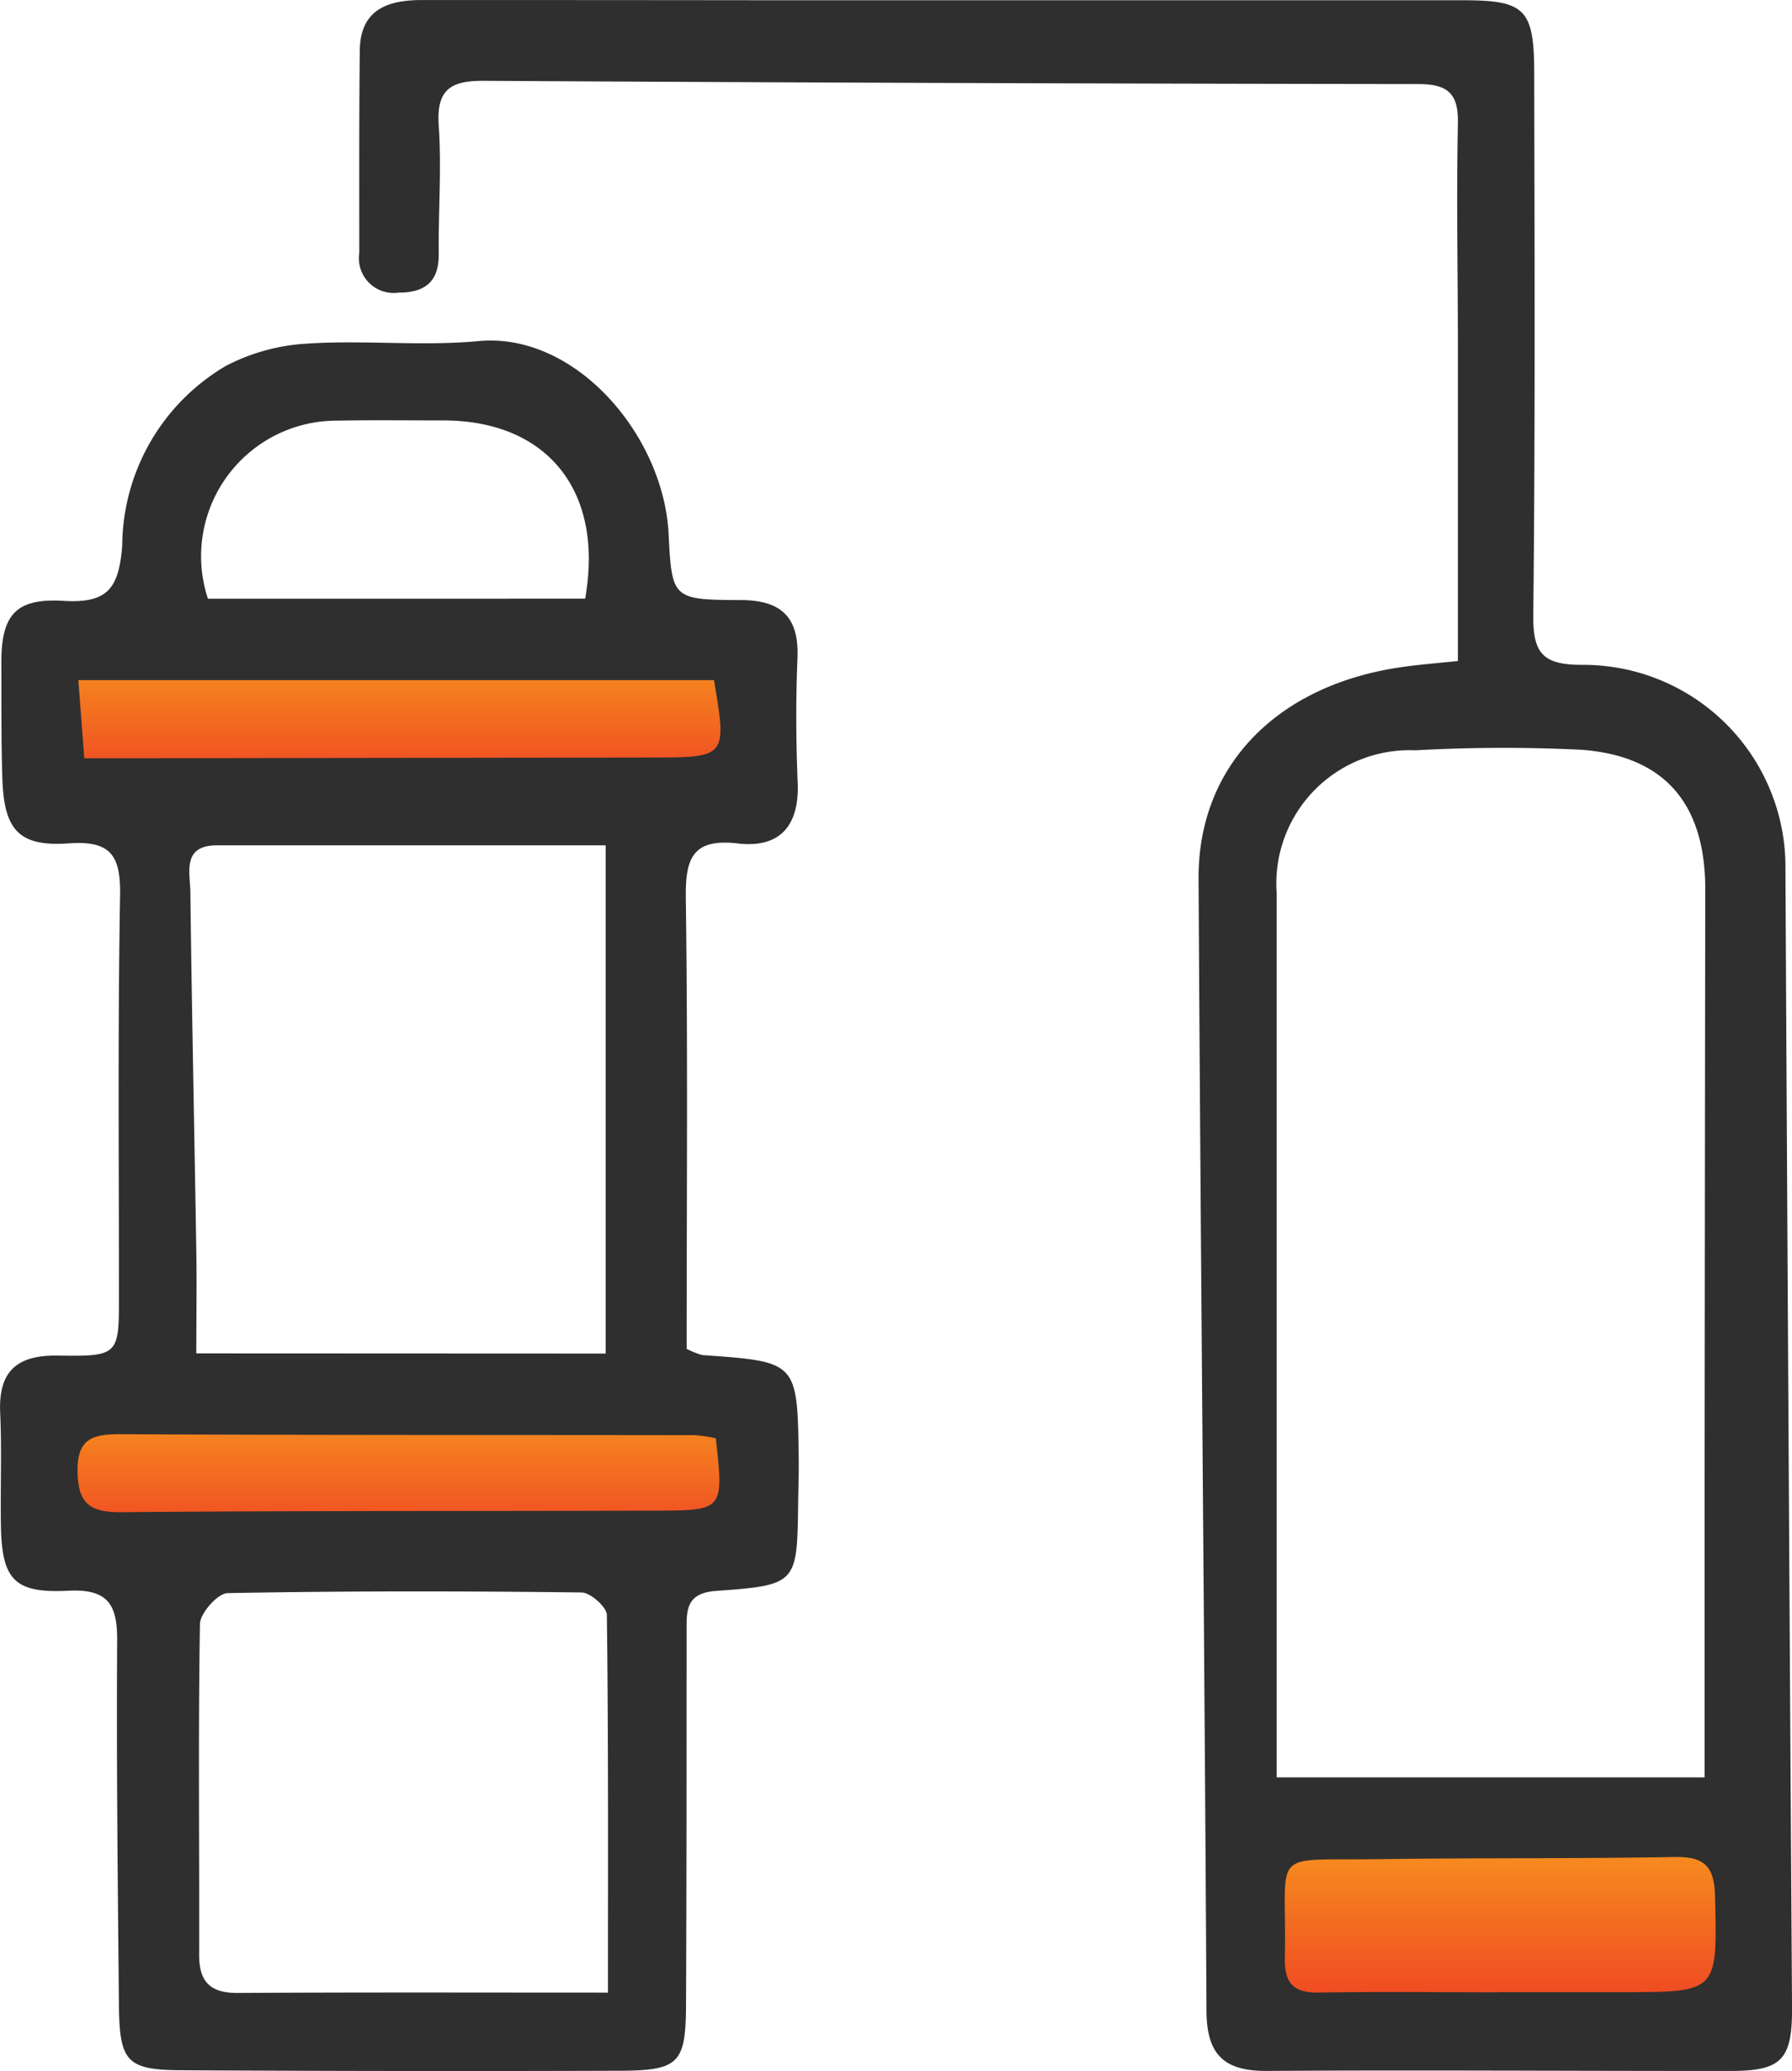 <svg xmlns="http://www.w3.org/2000/svg" xmlns:xlink="http://www.w3.org/1999/xlink" width="49.787" height="57.534" viewBox="0 0 49.787 57.534"><defs><linearGradient id="linear-gradient" x1="0.5" x2="0.5" y2="1" gradientUnits="objectBoundingBox"><stop offset="0" stop-color="#f7941e"></stop><stop offset="1" stop-color="#ef4123"></stop></linearGradient></defs><g id="Group_2725" data-name="Group 2725" transform="translate(-4909.689 -12294)"><rect id="Rectangle_1900" data-name="Rectangle 1900" width="20" height="4" transform="translate(4911 12312)" fill="url(#linear-gradient)"></rect><rect id="Rectangle_1901" data-name="Rectangle 1901" width="20" height="4" transform="translate(4910 12333)" fill="url(#linear-gradient)"></rect><rect id="Rectangle_1902" data-name="Rectangle 1902" width="14" height="5" transform="translate(4944 12345)" fill="url(#linear-gradient)"></rect><g id="Group_2721" data-name="Group 2721" transform="translate(5184.287 13259.363)"><path id="Path_15925" data-name="Path 15925" d="M-255.521-900.392a2.4,2.4,0,0,0,.433.173c2.642.184,2.644.183,2.68,2.836.006.426-.009.853-.015,1.279-.029,2.237-.026,2.275-2.283,2.437-.842.061-.817.548-.817,1.125,0,3.454,0,6.908-.015,10.362-.008,1.641-.191,1.837-1.85,1.843q-6.076.021-12.152-.014c-1.534-.007-1.739-.227-1.754-1.816-.032-3.369-.071-6.737-.049-10.105.007-1-.238-1.458-1.36-1.4-1.525.077-1.851-.324-1.871-1.871-.014-1.023.027-2.048-.019-3.069-.053-1.157.462-1.61,1.6-1.593,1.694.026,1.7-.013,1.7-1.653,0-3.71-.034-7.42.031-11.129.019-1.1-.25-1.531-1.417-1.448-1.389.1-1.805-.364-1.853-1.787-.036-1.065-.023-2.131-.029-3.2-.007-1.337.378-1.833,1.724-1.75,1.235.076,1.543-.349,1.635-1.543a5.834,5.834,0,0,1,2.881-4.985,5.557,5.557,0,0,1,2.288-.62c1.572-.1,3.164.079,4.729-.068,2.705-.254,5.142,2.631,5.281,5.345.093,1.808.1,1.843,1.99,1.849,1.139,0,1.639.468,1.591,1.619s-.042,2.3.006,3.453c.05,1.194-.492,1.825-1.658,1.69-1.256-.145-1.465.4-1.45,1.513C-255.487-908.747-255.521-904.575-255.521-900.392Zm-2.25.131V-914.38c-3.663,0-7.234,0-10.8,0-.977,0-.745.76-.738,1.3.04,3.325.112,6.65.165,9.975.015.924,0,1.849,0,2.839Zm.064,17.754c0-3.614.014-7.052-.031-10.49,0-.221-.456-.624-.7-.627-3.279-.04-6.559-.044-9.837.018-.273.005-.763.556-.768.859-.051,3.065-.014,6.132-.022,9.2,0,.762.33,1.054,1.084,1.049C-264.625-882.519-261.264-882.508-257.708-882.508Zm-.634-38.725c.535-3.013-1.073-4.961-3.961-4.952-.978,0-1.957-.013-2.934.006a3.766,3.766,0,0,0-3.585,4.947Zm3.581,2.263h-17.661c.059.773.108,1.426.165,2.17h1.39l14.42-.02C-254.416-916.823-254.4-916.842-254.762-918.97Zm.05,21.062a4.381,4.381,0,0,0-.577-.087c-5.327-.008-10.654,0-15.981-.027-.756,0-1.187.124-1.176,1.033s.36,1.142,1.229,1.134c4.944-.044,9.888-.027,14.831-.043C-254.489-895.9-254.489-895.918-254.711-897.908Z" transform="translate(0 -27.499)" fill="#2f2f2f"></path><path id="Path_15926" data-name="Path 15926" d="M-205.081-947c0-2.962,0-5.811,0-8.661,0-2.089-.044-4.179,0-6.267.019-.85-.29-1.1-1.108-1.1q-12.982-.015-25.964-.09c-.918-.005-1.312.248-1.244,1.242.082,1.187-.012,2.386,0,3.579.006.774-.4,1.064-1.114,1.063a.965.965,0,0,1-1.093-1.1c0-1.876-.007-3.752.014-5.628.013-1.135.771-1.4,1.73-1.4q4.925,0,9.85.006,9.529,0,19.059,0c1.723,0,1.986.232,1.99,2,.01,5.031.029,10.062-.026,15.093-.012,1.064.285,1.371,1.357,1.37a5.618,5.618,0,0,1,5.649,5.7q.082,15.8.183,31.59c.009,1.437-.275,1.77-1.669,1.772-4.306.005-8.613-.029-12.919,0-1.195.008-1.673-.457-1.68-1.661-.057-10.487-.163-20.973-.22-31.46-.017-3.163,2.218-5.416,5.717-5.889C-206.153-946.9-205.731-946.932-205.081-947Zm6.854,31.014c0-2.914,0-5.679,0-8.444q.007-8.117.018-16.234c0-2.368-1.128-3.707-3.461-3.871a44.289,44.289,0,0,0-4.589.016,3.706,3.706,0,0,0-3.857,3.977q0,11.569,0,23.138v1.418Zm-5.736,5.966q1.721,0,3.442,0c2.679,0,2.646,0,2.583-2.676-.02-.845-.318-1.092-1.128-1.078-2.761.049-5.524.021-8.286.06-3.027.043-2.474-.319-2.537,2.734-.015.711.236.986.955.972C-207.278-910.037-205.62-910.015-203.963-910.016Z" transform="translate(-29.012 0)" fill="#2f2f2f"></path></g></g></svg>